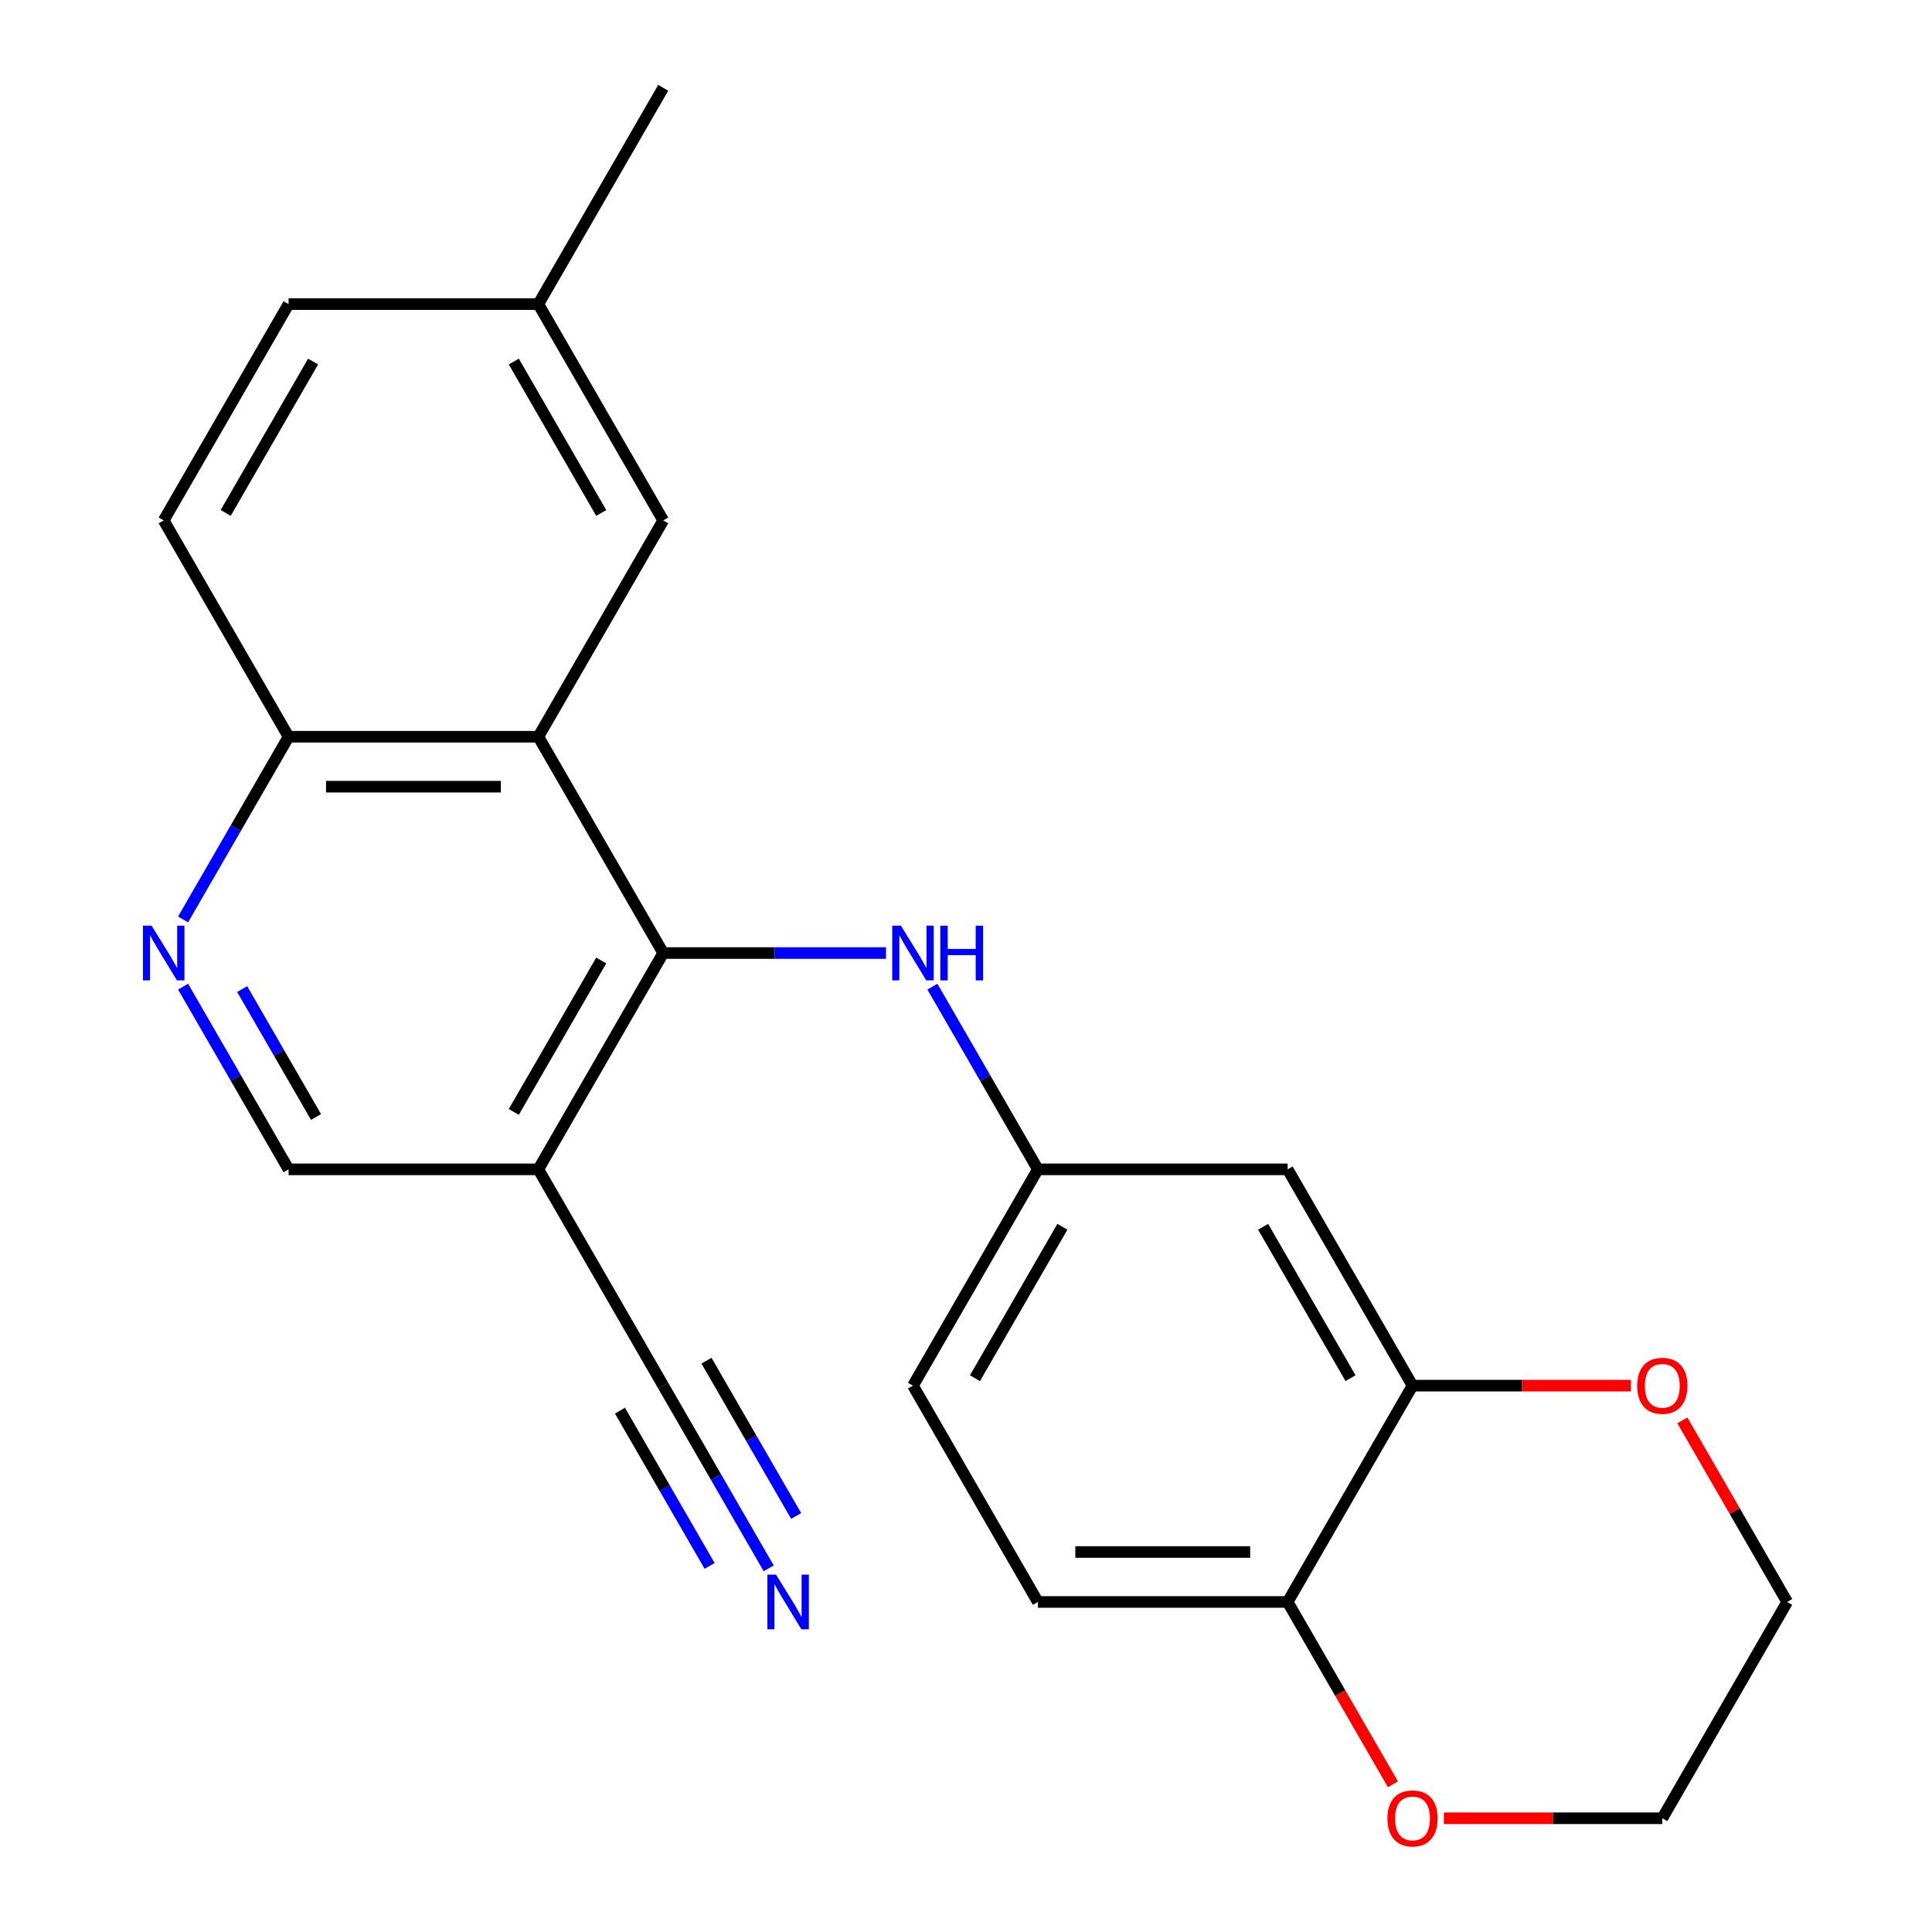 <?xml version='1.0' encoding='iso-8859-1'?>
<svg version='1.1' baseProfile='full'
              xmlns='http://www.w3.org/2000/svg'
                      xmlns:rdkit='http://www.rdkit.org/xml'
                      xmlns:xlink='http://www.w3.org/1999/xlink'
                  xml:space='preserve'
width='1000px' height='1000px' viewBox='0 0 1000 1000'>
<!-- END OF HEADER -->
<rect style='opacity:1.0;fill:#FFFFFF;stroke:none' width='1000' height='1000' x='0' y='0'> </rect>
<path class='bond-0' d='M 343.281,493.292 L 278.641,381.333' style='fill:none;fill-rule:evenodd;stroke:#000000;stroke-width:6px;stroke-linecap:butt;stroke-linejoin:miter;stroke-opacity:1' />
<path class='bond-1' d='M 343.281,493.292 L 278.641,605.252' style='fill:none;fill-rule:evenodd;stroke:#000000;stroke-width:6px;stroke-linecap:butt;stroke-linejoin:miter;stroke-opacity:1' />
<path class='bond-1' d='M 311.193,497.158 L 265.945,575.53' style='fill:none;fill-rule:evenodd;stroke:#000000;stroke-width:6px;stroke-linecap:butt;stroke-linejoin:miter;stroke-opacity:1' />
<path class='bond-3' d='M 343.281,493.292 L 400.935,493.292' style='fill:none;fill-rule:evenodd;stroke:#000000;stroke-width:6px;stroke-linecap:butt;stroke-linejoin:miter;stroke-opacity:1' />
<path class='bond-3' d='M 400.935,493.292 L 458.589,493.292' style='fill:none;fill-rule:evenodd;stroke:#0000FF;stroke-width:6px;stroke-linecap:butt;stroke-linejoin:miter;stroke-opacity:1' />
<path class='bond-7' d='M 278.641,381.333 L 149.362,381.333' style='fill:none;fill-rule:evenodd;stroke:#000000;stroke-width:6px;stroke-linecap:butt;stroke-linejoin:miter;stroke-opacity:1' />
<path class='bond-7' d='M 259.249,407.189 L 168.754,407.189' style='fill:none;fill-rule:evenodd;stroke:#000000;stroke-width:6px;stroke-linecap:butt;stroke-linejoin:miter;stroke-opacity:1' />
<path class='bond-12' d='M 278.641,381.333 L 343.281,269.373' style='fill:none;fill-rule:evenodd;stroke:#000000;stroke-width:6px;stroke-linecap:butt;stroke-linejoin:miter;stroke-opacity:1' />
<path class='bond-4' d='M 278.641,605.252 L 343.281,717.211' style='fill:none;fill-rule:evenodd;stroke:#000000;stroke-width:6px;stroke-linecap:butt;stroke-linejoin:miter;stroke-opacity:1' />
<path class='bond-9' d='M 278.641,605.252 L 149.362,605.252' style='fill:none;fill-rule:evenodd;stroke:#000000;stroke-width:6px;stroke-linecap:butt;stroke-linejoin:miter;stroke-opacity:1' />
<path class='bond-2' d='M 94.763,510.684 L 122.062,557.968' style='fill:none;fill-rule:evenodd;stroke:#0000FF;stroke-width:6px;stroke-linecap:butt;stroke-linejoin:miter;stroke-opacity:1' />
<path class='bond-2' d='M 122.062,557.968 L 149.362,605.252' style='fill:none;fill-rule:evenodd;stroke:#000000;stroke-width:6px;stroke-linecap:butt;stroke-linejoin:miter;stroke-opacity:1' />
<path class='bond-2' d='M 125.345,511.941 L 144.454,545.04' style='fill:none;fill-rule:evenodd;stroke:#0000FF;stroke-width:6px;stroke-linecap:butt;stroke-linejoin:miter;stroke-opacity:1' />
<path class='bond-2' d='M 144.454,545.04 L 163.564,578.139' style='fill:none;fill-rule:evenodd;stroke:#000000;stroke-width:6px;stroke-linecap:butt;stroke-linejoin:miter;stroke-opacity:1' />
<path class='bond-23' d='M 94.763,475.9 L 122.062,428.617' style='fill:none;fill-rule:evenodd;stroke:#0000FF;stroke-width:6px;stroke-linecap:butt;stroke-linejoin:miter;stroke-opacity:1' />
<path class='bond-23' d='M 122.062,428.617 L 149.362,381.333' style='fill:none;fill-rule:evenodd;stroke:#000000;stroke-width:6px;stroke-linecap:butt;stroke-linejoin:miter;stroke-opacity:1' />
<path class='bond-11' d='M 482.602,510.684 L 509.901,557.968' style='fill:none;fill-rule:evenodd;stroke:#0000FF;stroke-width:6px;stroke-linecap:butt;stroke-linejoin:miter;stroke-opacity:1' />
<path class='bond-11' d='M 509.901,557.968 L 537.201,605.252' style='fill:none;fill-rule:evenodd;stroke:#000000;stroke-width:6px;stroke-linecap:butt;stroke-linejoin:miter;stroke-opacity:1' />
<path class='bond-5' d='M 343.281,717.211 L 370.58,764.495' style='fill:none;fill-rule:evenodd;stroke:#000000;stroke-width:6px;stroke-linecap:butt;stroke-linejoin:miter;stroke-opacity:1' />
<path class='bond-5' d='M 370.58,764.495 L 397.88,811.779' style='fill:none;fill-rule:evenodd;stroke:#0000FF;stroke-width:6px;stroke-linecap:butt;stroke-linejoin:miter;stroke-opacity:1' />
<path class='bond-5' d='M 320.889,730.139 L 344.094,770.33' style='fill:none;fill-rule:evenodd;stroke:#000000;stroke-width:6px;stroke-linecap:butt;stroke-linejoin:miter;stroke-opacity:1' />
<path class='bond-5' d='M 344.094,770.33 L 367.298,810.522' style='fill:none;fill-rule:evenodd;stroke:#0000FF;stroke-width:6px;stroke-linecap:butt;stroke-linejoin:miter;stroke-opacity:1' />
<path class='bond-5' d='M 365.673,704.283 L 388.877,744.474' style='fill:none;fill-rule:evenodd;stroke:#000000;stroke-width:6px;stroke-linecap:butt;stroke-linejoin:miter;stroke-opacity:1' />
<path class='bond-5' d='M 388.877,744.474 L 412.082,784.666' style='fill:none;fill-rule:evenodd;stroke:#0000FF;stroke-width:6px;stroke-linecap:butt;stroke-linejoin:miter;stroke-opacity:1' />
<path class='bond-6' d='M 731.12,717.211 L 666.48,605.252' style='fill:none;fill-rule:evenodd;stroke:#000000;stroke-width:6px;stroke-linecap:butt;stroke-linejoin:miter;stroke-opacity:1' />
<path class='bond-6' d='M 699.032,713.345 L 653.784,634.974' style='fill:none;fill-rule:evenodd;stroke:#000000;stroke-width:6px;stroke-linecap:butt;stroke-linejoin:miter;stroke-opacity:1' />
<path class='bond-13' d='M 731.12,717.211 L 787.644,717.211' style='fill:none;fill-rule:evenodd;stroke:#000000;stroke-width:6px;stroke-linecap:butt;stroke-linejoin:miter;stroke-opacity:1' />
<path class='bond-13' d='M 787.644,717.211 L 844.168,717.211' style='fill:none;fill-rule:evenodd;stroke:#FF0000;stroke-width:6px;stroke-linecap:butt;stroke-linejoin:miter;stroke-opacity:1' />
<path class='bond-25' d='M 731.12,717.211 L 666.48,829.171' style='fill:none;fill-rule:evenodd;stroke:#000000;stroke-width:6px;stroke-linecap:butt;stroke-linejoin:miter;stroke-opacity:1' />
<path class='bond-16' d='M 149.362,381.333 L 84.722,269.373' style='fill:none;fill-rule:evenodd;stroke:#000000;stroke-width:6px;stroke-linecap:butt;stroke-linejoin:miter;stroke-opacity:1' />
<path class='bond-8' d='M 666.48,605.252 L 537.201,605.252' style='fill:none;fill-rule:evenodd;stroke:#000000;stroke-width:6px;stroke-linecap:butt;stroke-linejoin:miter;stroke-opacity:1' />
<path class='bond-10' d='M 666.48,829.171 L 537.201,829.171' style='fill:none;fill-rule:evenodd;stroke:#000000;stroke-width:6px;stroke-linecap:butt;stroke-linejoin:miter;stroke-opacity:1' />
<path class='bond-10' d='M 647.088,803.315 L 556.593,803.315' style='fill:none;fill-rule:evenodd;stroke:#000000;stroke-width:6px;stroke-linecap:butt;stroke-linejoin:miter;stroke-opacity:1' />
<path class='bond-14' d='M 666.48,829.171 L 693.733,876.374' style='fill:none;fill-rule:evenodd;stroke:#000000;stroke-width:6px;stroke-linecap:butt;stroke-linejoin:miter;stroke-opacity:1' />
<path class='bond-14' d='M 693.733,876.374 L 720.986,923.578' style='fill:none;fill-rule:evenodd;stroke:#FF0000;stroke-width:6px;stroke-linecap:butt;stroke-linejoin:miter;stroke-opacity:1' />
<path class='bond-18' d='M 537.201,605.252 L 472.561,717.211' style='fill:none;fill-rule:evenodd;stroke:#000000;stroke-width:6px;stroke-linecap:butt;stroke-linejoin:miter;stroke-opacity:1' />
<path class='bond-18' d='M 549.897,634.974 L 504.649,713.345' style='fill:none;fill-rule:evenodd;stroke:#000000;stroke-width:6px;stroke-linecap:butt;stroke-linejoin:miter;stroke-opacity:1' />
<path class='bond-17' d='M 343.281,269.373 L 278.641,157.414' style='fill:none;fill-rule:evenodd;stroke:#000000;stroke-width:6px;stroke-linecap:butt;stroke-linejoin:miter;stroke-opacity:1' />
<path class='bond-17' d='M 311.193,265.507 L 265.945,187.136' style='fill:none;fill-rule:evenodd;stroke:#000000;stroke-width:6px;stroke-linecap:butt;stroke-linejoin:miter;stroke-opacity:1' />
<path class='bond-20' d='M 870.787,735.203 L 897.914,782.187' style='fill:none;fill-rule:evenodd;stroke:#FF0000;stroke-width:6px;stroke-linecap:butt;stroke-linejoin:miter;stroke-opacity:1' />
<path class='bond-20' d='M 897.914,782.187 L 925.04,829.171' style='fill:none;fill-rule:evenodd;stroke:#000000;stroke-width:6px;stroke-linecap:butt;stroke-linejoin:miter;stroke-opacity:1' />
<path class='bond-21' d='M 747.352,941.13 L 803.876,941.13' style='fill:none;fill-rule:evenodd;stroke:#FF0000;stroke-width:6px;stroke-linecap:butt;stroke-linejoin:miter;stroke-opacity:1' />
<path class='bond-21' d='M 803.876,941.13 L 860.4,941.13' style='fill:none;fill-rule:evenodd;stroke:#000000;stroke-width:6px;stroke-linecap:butt;stroke-linejoin:miter;stroke-opacity:1' />
<path class='bond-15' d='M 537.201,829.171 L 472.561,717.211' style='fill:none;fill-rule:evenodd;stroke:#000000;stroke-width:6px;stroke-linecap:butt;stroke-linejoin:miter;stroke-opacity:1' />
<path class='bond-24' d='M 84.722,269.373 L 149.362,157.414' style='fill:none;fill-rule:evenodd;stroke:#000000;stroke-width:6px;stroke-linecap:butt;stroke-linejoin:miter;stroke-opacity:1' />
<path class='bond-24' d='M 116.81,265.507 L 162.058,187.136' style='fill:none;fill-rule:evenodd;stroke:#000000;stroke-width:6px;stroke-linecap:butt;stroke-linejoin:miter;stroke-opacity:1' />
<path class='bond-19' d='M 278.641,157.414 L 149.362,157.414' style='fill:none;fill-rule:evenodd;stroke:#000000;stroke-width:6px;stroke-linecap:butt;stroke-linejoin:miter;stroke-opacity:1' />
<path class='bond-22' d='M 278.641,157.414 L 343.281,45.455' style='fill:none;fill-rule:evenodd;stroke:#000000;stroke-width:6px;stroke-linecap:butt;stroke-linejoin:miter;stroke-opacity:1' />
<path class='bond-26' d='M 925.04,829.171 L 860.4,941.13' style='fill:none;fill-rule:evenodd;stroke:#000000;stroke-width:6px;stroke-linecap:butt;stroke-linejoin:miter;stroke-opacity:1' />
<path  class='atom-3' d='M 78.462 479.132
L 87.742 494.132
Q 88.662 495.612, 90.142 498.292
Q 91.622 500.972, 91.702 501.132
L 91.702 479.132
L 95.462 479.132
L 95.462 507.452
L 91.582 507.452
L 81.622 491.052
Q 80.462 489.132, 79.222 486.932
Q 78.022 484.732, 77.662 484.052
L 77.662 507.452
L 73.982 507.452
L 73.982 479.132
L 78.462 479.132
' fill='#0000FF'/>
<path  class='atom-4' d='M 466.301 479.132
L 475.581 494.132
Q 476.501 495.612, 477.981 498.292
Q 479.461 500.972, 479.541 501.132
L 479.541 479.132
L 483.301 479.132
L 483.301 507.452
L 479.421 507.452
L 469.461 491.052
Q 468.301 489.132, 467.061 486.932
Q 465.861 484.732, 465.501 484.052
L 465.501 507.452
L 461.821 507.452
L 461.821 479.132
L 466.301 479.132
' fill='#0000FF'/>
<path  class='atom-4' d='M 486.701 479.132
L 490.541 479.132
L 490.541 491.172
L 505.021 491.172
L 505.021 479.132
L 508.861 479.132
L 508.861 507.452
L 505.021 507.452
L 505.021 494.372
L 490.541 494.372
L 490.541 507.452
L 486.701 507.452
L 486.701 479.132
' fill='#0000FF'/>
<path  class='atom-6' d='M 401.661 815.011
L 410.941 830.011
Q 411.861 831.491, 413.341 834.171
Q 414.821 836.851, 414.901 837.011
L 414.901 815.011
L 418.661 815.011
L 418.661 843.331
L 414.781 843.331
L 404.821 826.931
Q 403.661 825.011, 402.421 822.811
Q 401.221 820.611, 400.861 819.931
L 400.861 843.331
L 397.181 843.331
L 397.181 815.011
L 401.661 815.011
' fill='#0000FF'/>
<path  class='atom-14' d='M 847.4 717.291
Q 847.4 710.491, 850.76 706.691
Q 854.12 702.891, 860.4 702.891
Q 866.68 702.891, 870.04 706.691
Q 873.4 710.491, 873.4 717.291
Q 873.4 724.171, 870 728.091
Q 866.6 731.971, 860.4 731.971
Q 854.16 731.971, 850.76 728.091
Q 847.4 724.211, 847.4 717.291
M 860.4 728.771
Q 864.72 728.771, 867.04 725.891
Q 869.4 722.971, 869.4 717.291
Q 869.4 711.731, 867.04 708.931
Q 864.72 706.091, 860.4 706.091
Q 856.08 706.091, 853.72 708.891
Q 851.4 711.691, 851.4 717.291
Q 851.4 723.011, 853.72 725.891
Q 856.08 728.771, 860.4 728.771
' fill='#FF0000'/>
<path  class='atom-15' d='M 718.12 941.21
Q 718.12 934.41, 721.48 930.61
Q 724.84 926.81, 731.12 926.81
Q 737.4 926.81, 740.76 930.61
Q 744.12 934.41, 744.12 941.21
Q 744.12 948.09, 740.72 952.01
Q 737.32 955.89, 731.12 955.89
Q 724.88 955.89, 721.48 952.01
Q 718.12 948.13, 718.12 941.21
M 731.12 952.69
Q 735.44 952.69, 737.76 949.81
Q 740.12 946.89, 740.12 941.21
Q 740.12 935.65, 737.76 932.85
Q 735.44 930.01, 731.12 930.01
Q 726.8 930.01, 724.44 932.81
Q 722.12 935.61, 722.12 941.21
Q 722.12 946.93, 724.44 949.81
Q 726.8 952.69, 731.12 952.69
' fill='#FF0000'/>
</svg>
